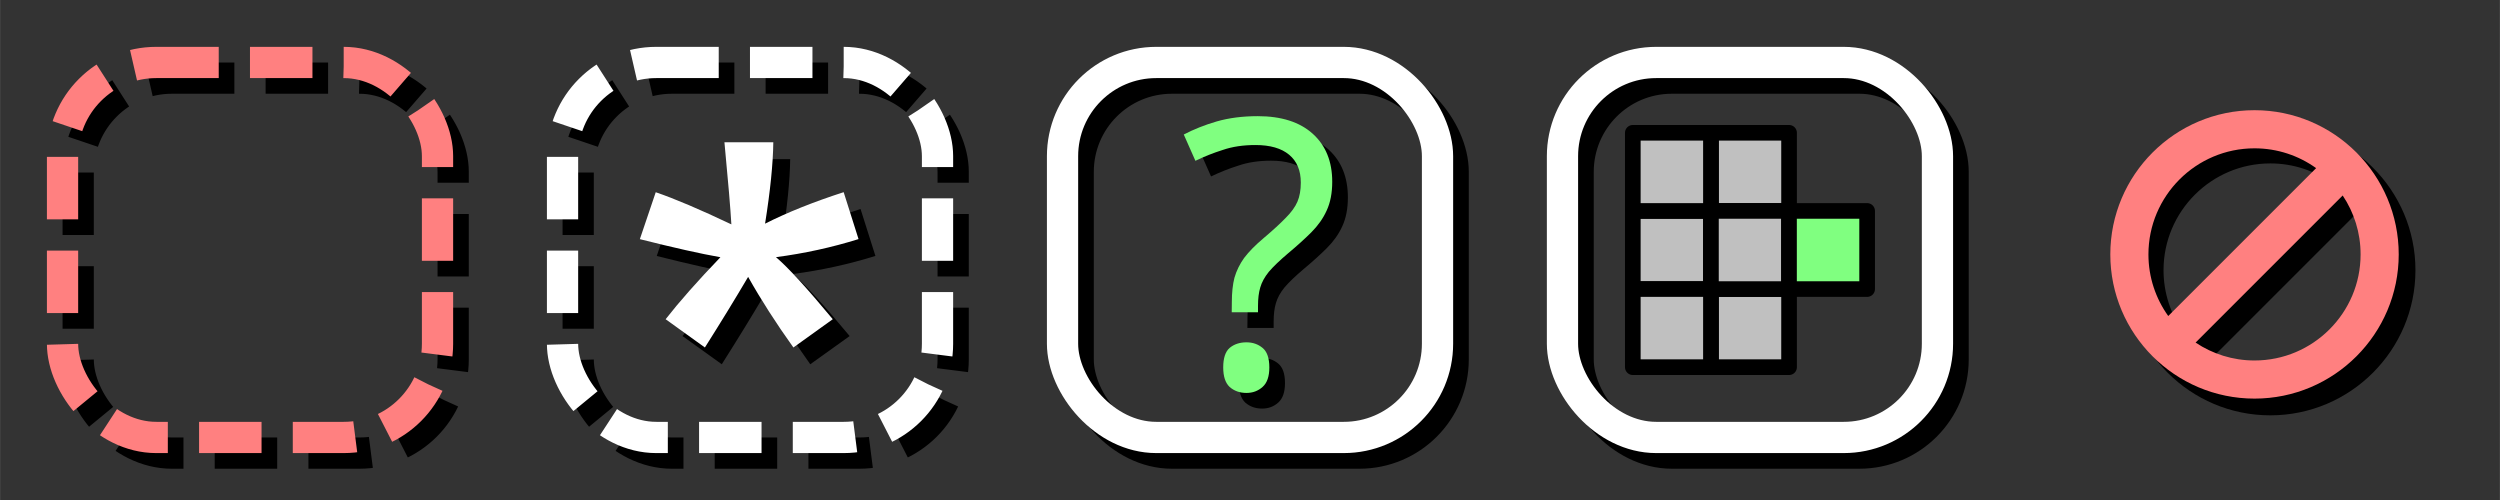 <svg xmlns="http://www.w3.org/2000/svg" xmlns:svg="http://www.w3.org/2000/svg" id="svg5" width="160" height="32" version="1.1" viewBox="0 0 42.333 8.467"><rect x="0" y="0" width="42.333" height="8.467" fill="#333333" stroke="none"/><g id="layer1"><g id="NonEmpty" transform="translate(8.467)"><g id="g17567-6" transform="translate(8.467)"><rect style="fill:none;stroke:#000;stroke-width:.529;stroke-linejoin:round;stroke-miterlimit:4;stroke-dasharray:none;stroke-dashoffset:0;stroke-opacity:1" id="rect846-3-6-2" width="6.35" height="6.35" x="1.323" y="1.323" rx="1.587" ry="1.587"/><rect style="fill:none;stroke:#fff;stroke-width:.529;stroke-linejoin:round;stroke-miterlimit:4;stroke-dasharray:none;stroke-dashoffset:0;stroke-opacity:1" id="rect846-3-9" width="6.35" height="6.35" x="1.058" y="1.058" rx="1.587" ry="1.587"/></g><g id="text6958" aria-label="?" style="font-size:6.35px;line-height:1.25;stroke-width:.265"><path id="path1079" d="m 12.657,5.382 q 0,-0.241 0.044,-0.413 0.051,-0.178 0.165,-0.337 0.121,-0.159 0.324,-0.33 0.248,-0.21 0.381,-0.349 0.14,-0.14 0.197,-0.273 0.057,-0.133 0.057,-0.324 0,-0.305 -0.197,-0.47 -0.197,-0.165 -0.572,-0.165 -0.311,0 -0.552,0.083 -0.241,0.076 -0.464,0.184 l -0.197,-0.445 q 0.254,-0.133 0.559,-0.222 0.311,-0.089 0.692,-0.089 0.603,0 0.933,0.298 0.33,0.298 0.33,0.813 0,0.286 -0.095,0.489 -0.089,0.197 -0.26,0.368 -0.165,0.165 -0.394,0.356 -0.21,0.178 -0.324,0.311 -0.108,0.133 -0.146,0.267 -0.038,0.127 -0.038,0.311 v 0.108 h -0.445 z m -0.146,1.105 q 0,-0.235 0.108,-0.33 0.114,-0.095 0.286,-0.095 0.159,0 0.273,0.095 0.114,0.095 0.114,0.33 0,0.229 -0.114,0.33 -0.114,0.102 -0.273,0.102 -0.171,0 -0.286,-0.102 -0.108,-0.102 -0.108,-0.33 z"/></g><g id="text6958-3" aria-label="?" style="font-size:6.35px;line-height:1.25;fill:#80ff80;stroke-width:.265"><path id="path1082" d="m 12.392,5.117 q 0,-0.241 0.044,-0.413 0.051,-0.178 0.165,-0.337 0.121,-0.159 0.324,-0.33 0.248,-0.21 0.381,-0.349 0.14,-0.14 0.197,-0.273 0.057,-0.133 0.057,-0.324 0,-0.305 -0.197,-0.47 -0.197,-0.165 -0.572,-0.165 -0.311,0 -0.552,0.083 -0.241,0.076 -0.464,0.184 l -0.197,-0.445 q 0.254,-0.133 0.559,-0.222 0.311,-0.089 0.692,-0.089 0.603,0 0.933,0.298 0.33,0.298 0.33,0.813 0,0.286 -0.095,0.489 -0.089,0.197 -0.26,0.368 -0.165,0.165 -0.394,0.356 -0.21,0.178 -0.324,0.311 -0.108,0.133 -0.146,0.267 -0.038,0.127 -0.038,0.311 v 0.108 h -0.445 z m -0.146,1.105 q 0,-0.235 0.108,-0.33 0.114,-0.095 0.286,-0.095 0.159,0 0.273,0.095 0.114,0.095 0.114,0.33 0,0.229 -0.114,0.33 -0.114,0.102 -0.273,0.102 -0.171,0 -0.286,-0.102 -0.108,-0.102 -0.108,-0.33 z"/></g></g><g id="Empty" transform="translate(-1.7881392e-8,-8.467)"><g id="g17567-1" transform="translate(0,8.467)"><rect style="fill:none;stroke:#000;stroke-width:.529;stroke-linejoin:round;stroke-miterlimit:4;stroke-dasharray:1.058,.529;stroke-dashoffset:0;stroke-opacity:1" id="rect846-3-6-27" width="6.35" height="6.35" x="1.323" y="1.323" rx="1.587" ry="1.587"/><rect style="fill:none;stroke:#ff8080;stroke-width:.529;stroke-linejoin:round;stroke-miterlimit:4;stroke-dasharray:1.058,.529;stroke-dashoffset:0;stroke-opacity:1" id="rect846-3-0" width="6.35" height="6.35" x="1.058" y="1.058" rx="1.587" ry="1.587"/></g></g><g id="Ignore"><g id="g17567" transform="translate(8.467)"><rect style="fill:none;stroke:#000;stroke-width:.529;stroke-linejoin:round;stroke-miterlimit:4;stroke-dasharray:1.058,.529;stroke-dashoffset:0;stroke-opacity:1" id="rect846-3-6" width="6.35" height="6.35" x="1.323" y="1.323" rx="1.587" ry="1.587"/><rect style="fill:none;stroke:#fff;stroke-width:.529;stroke-linejoin:round;stroke-miterlimit:4;stroke-dasharray:1.058,.529;stroke-dashoffset:0;stroke-opacity:1" id="rect846-3" width="6.35" height="6.35" x="1.058" y="1.058" rx="1.587" ry="1.587"/></g><g id="text3979" aria-label="*" transform="scale(1.003,0.997)" style="font-size:11.416px;line-height:1.25;font-family:OpenSymbol;-inkscape-font-specification:OpenSymbol;stroke-width:.265"><path id="path5529" d="m 11.087,4.348 0.268,-0.797 q 0.485,0.167 1.277,0.546 -0.022,-0.39 -0.117,-1.394 h 0.825 q -0.006,0.541 -0.139,1.382 0.557,-0.284 1.327,-0.535 l 0.251,0.797 q -0.674,0.212 -1.394,0.307 0.301,0.256 0.959,1.054 L 13.679,6.187 Q 13.239,5.569 12.916,4.989 12.592,5.541 12.185,6.187 L 11.522,5.708 Q 11.868,5.262 12.447,4.654 11.946,4.565 11.087,4.348 Z"/></g><g id="text3926-0" aria-label="*" transform="scale(1.003,0.997)" style="font-size:11.416px;line-height:1.25;font-family:OpenSymbol;-inkscape-font-specification:OpenSymbol;fill:#fff;stroke-width:.265"><path id="path5532" d="m 10.802,4.062 0.268,-0.797 q 0.485,0.167 1.277,0.546 -0.022,-0.39 -0.117,-1.394 h 0.825 q -0.006,0.541 -0.139,1.382 0.557,-0.284 1.327,-0.535 l 0.251,0.797 q -0.674,0.212 -1.394,0.307 0.301,0.256 0.959,1.054 L 13.394,5.902 Q 12.954,5.283 12.63,4.703 12.307,5.255 11.9,5.902 L 11.237,5.422 Q 11.582,4.977 12.162,4.369 11.66,4.28 10.802,4.062 Z"/></g></g><g id="Other" transform="translate(-8.467)"><rect style="fill:none;stroke:#000;stroke-width:.529;stroke-linejoin:round;stroke-miterlimit:4;stroke-dasharray:none;stroke-dashoffset:0;stroke-opacity:1" id="rect846-3-6-3" width="6.35" height="6.35" x="35.19" y="1.323" rx="1.587" ry="1.587"/><rect style="fill:none;stroke:#fff;stroke-width:.529;stroke-linejoin:round;stroke-miterlimit:4;stroke-dasharray:none;stroke-dashoffset:0;stroke-opacity:1" id="rect846-3-60" width="6.35" height="6.35" x="34.925" y="1.058" rx="1.587" ry="1.587"/><rect style="fill:silver;fill-opacity:1;stroke:#000;stroke-width:.265;stroke-linejoin:round;stroke-miterlimit:4;stroke-dasharray:none;stroke-dashoffset:0;stroke-opacity:1" id="rect57051" width="1.323" height="1.323" x="37.439" y="2.249"/><rect style="fill:silver;fill-opacity:1;stroke:#000;stroke-width:.265;stroke-linejoin:round;stroke-miterlimit:4;stroke-dasharray:none;stroke-dashoffset:0;stroke-opacity:1" id="rect57051-6" width="1.323" height="1.323" x="36.116" y="3.572"/><rect style="fill:silver;fill-opacity:1;stroke:#000;stroke-width:.265;stroke-linejoin:round;stroke-miterlimit:4;stroke-dasharray:none;stroke-dashoffset:0;stroke-opacity:1" id="rect57051-1" width="1.323" height="1.323" x="37.439" y="4.895"/><rect style="fill:silver;fill-opacity:1;stroke:#000;stroke-width:.265;stroke-linejoin:round;stroke-miterlimit:4;stroke-dasharray:none;stroke-dashoffset:0;stroke-opacity:1" id="rect57051-5" width="1.323" height="1.323" x="37.439" y="3.572"/><rect style="fill:silver;fill-opacity:1;stroke:#000;stroke-width:.265;stroke-linejoin:round;stroke-miterlimit:4;stroke-dasharray:none;stroke-dashoffset:0;stroke-opacity:1" id="rect57051-7" width="1.323" height="1.323" x="36.116" y="4.895"/><rect style="fill:silver;fill-opacity:1;stroke:#000;stroke-width:.265;stroke-linejoin:round;stroke-miterlimit:4;stroke-dasharray:none;stroke-dashoffset:0;stroke-opacity:1" id="rect57051-7-6" width="1.323" height="1.323" x="36.116" y="2.249"/><rect style="fill:#80ff80;fill-opacity:1;stroke:#000;stroke-width:.265;stroke-linejoin:round;stroke-miterlimit:4;stroke-dasharray:none;stroke-dashoffset:0;stroke-opacity:1" id="rect57051-65" width="1.323" height="1.323" x="38.761" y="3.572"/></g><g id="Negate" transform="matrix(0.852,0,0,0.852,20.089,0.647)" style="stroke-width:1.174"><g id="g1996"><g id="g907" transform="matrix(0.014,0,0,0.014,18.659,1.726)" style="fill:#000;fill-opacity:.999;stroke:none;stroke-width:22.932;stroke-miterlimit:4;stroke-dasharray:none"><g id="g853" style="fill:#000;fill-opacity:.999;stroke:none;stroke-width:22.932;stroke-miterlimit:4;stroke-dasharray:none"><path id="path851" d="M 206.061,0 C 92.441,0 0,92.436 0,206.062 c 0,113.628 92.441,206.06 206.061,206.06 113.616,0 206.062,-92.432 206.062,-206.061 C 412.123,92.436 319.677,0 206.061,0 Z M 54.474,206.062 c 0,-83.587 68,-151.588 151.587,-151.588 32.816,0 63.21,10.513 88.047,28.307 L 82.78,294.108 C 64.992,269.271 54.474,238.878 54.474,206.062 Z m 151.587,151.587 c -31.129,0 -60.083,-9.446 -84.187,-25.594 L 332.055,121.873 c 16.147,24.096 25.593,53.064 25.593,84.188 0,83.59 -67.997,151.588 -151.587,151.588 z" style="fill:#000;fill-opacity:.999;stroke:none;stroke-width:22.932;stroke-miterlimit:4;stroke-dasharray:none"/></g></g><g id="g907-3" transform="matrix(0.017,0,0,0.017,17.727,0.794)" style="fill:#ff8080;fill-opacity:1;stroke:none;stroke-width:18.762;stroke-miterlimit:4;stroke-dasharray:none"><g id="g853-6" style="fill:#ff8080;fill-opacity:1;stroke:none;stroke-width:18.762;stroke-miterlimit:4;stroke-dasharray:none"><path id="path851-7" d="m 206.061,37.466 c -92.962,0 -168.595,75.629 -168.595,168.596 0,92.968 75.634,168.595 168.595,168.595 92.959,0 168.596,-75.626 168.596,-168.595 0,-92.966 -75.638,-168.595 -168.596,-168.595 z M 82.035,206.062 c 0,-68.389 55.636,-124.027 124.026,-124.027 26.849,0 51.717,8.602 72.038,23.16 L 105.195,278.099 C 90.641,257.778 82.035,232.911 82.035,206.062 Z m 124.026,124.026 c -25.469,0 -49.159,-7.729 -68.88,-20.941 L 309.147,137.18 c 13.211,19.715 20.94,43.416 20.94,68.881 0,68.392 -55.634,124.027 -124.026,124.027 z" style="fill:#ff8080;fill-opacity:1;stroke:none;stroke-width:18.762;stroke-miterlimit:4;stroke-dasharray:none"/></g></g></g></g></g></svg>